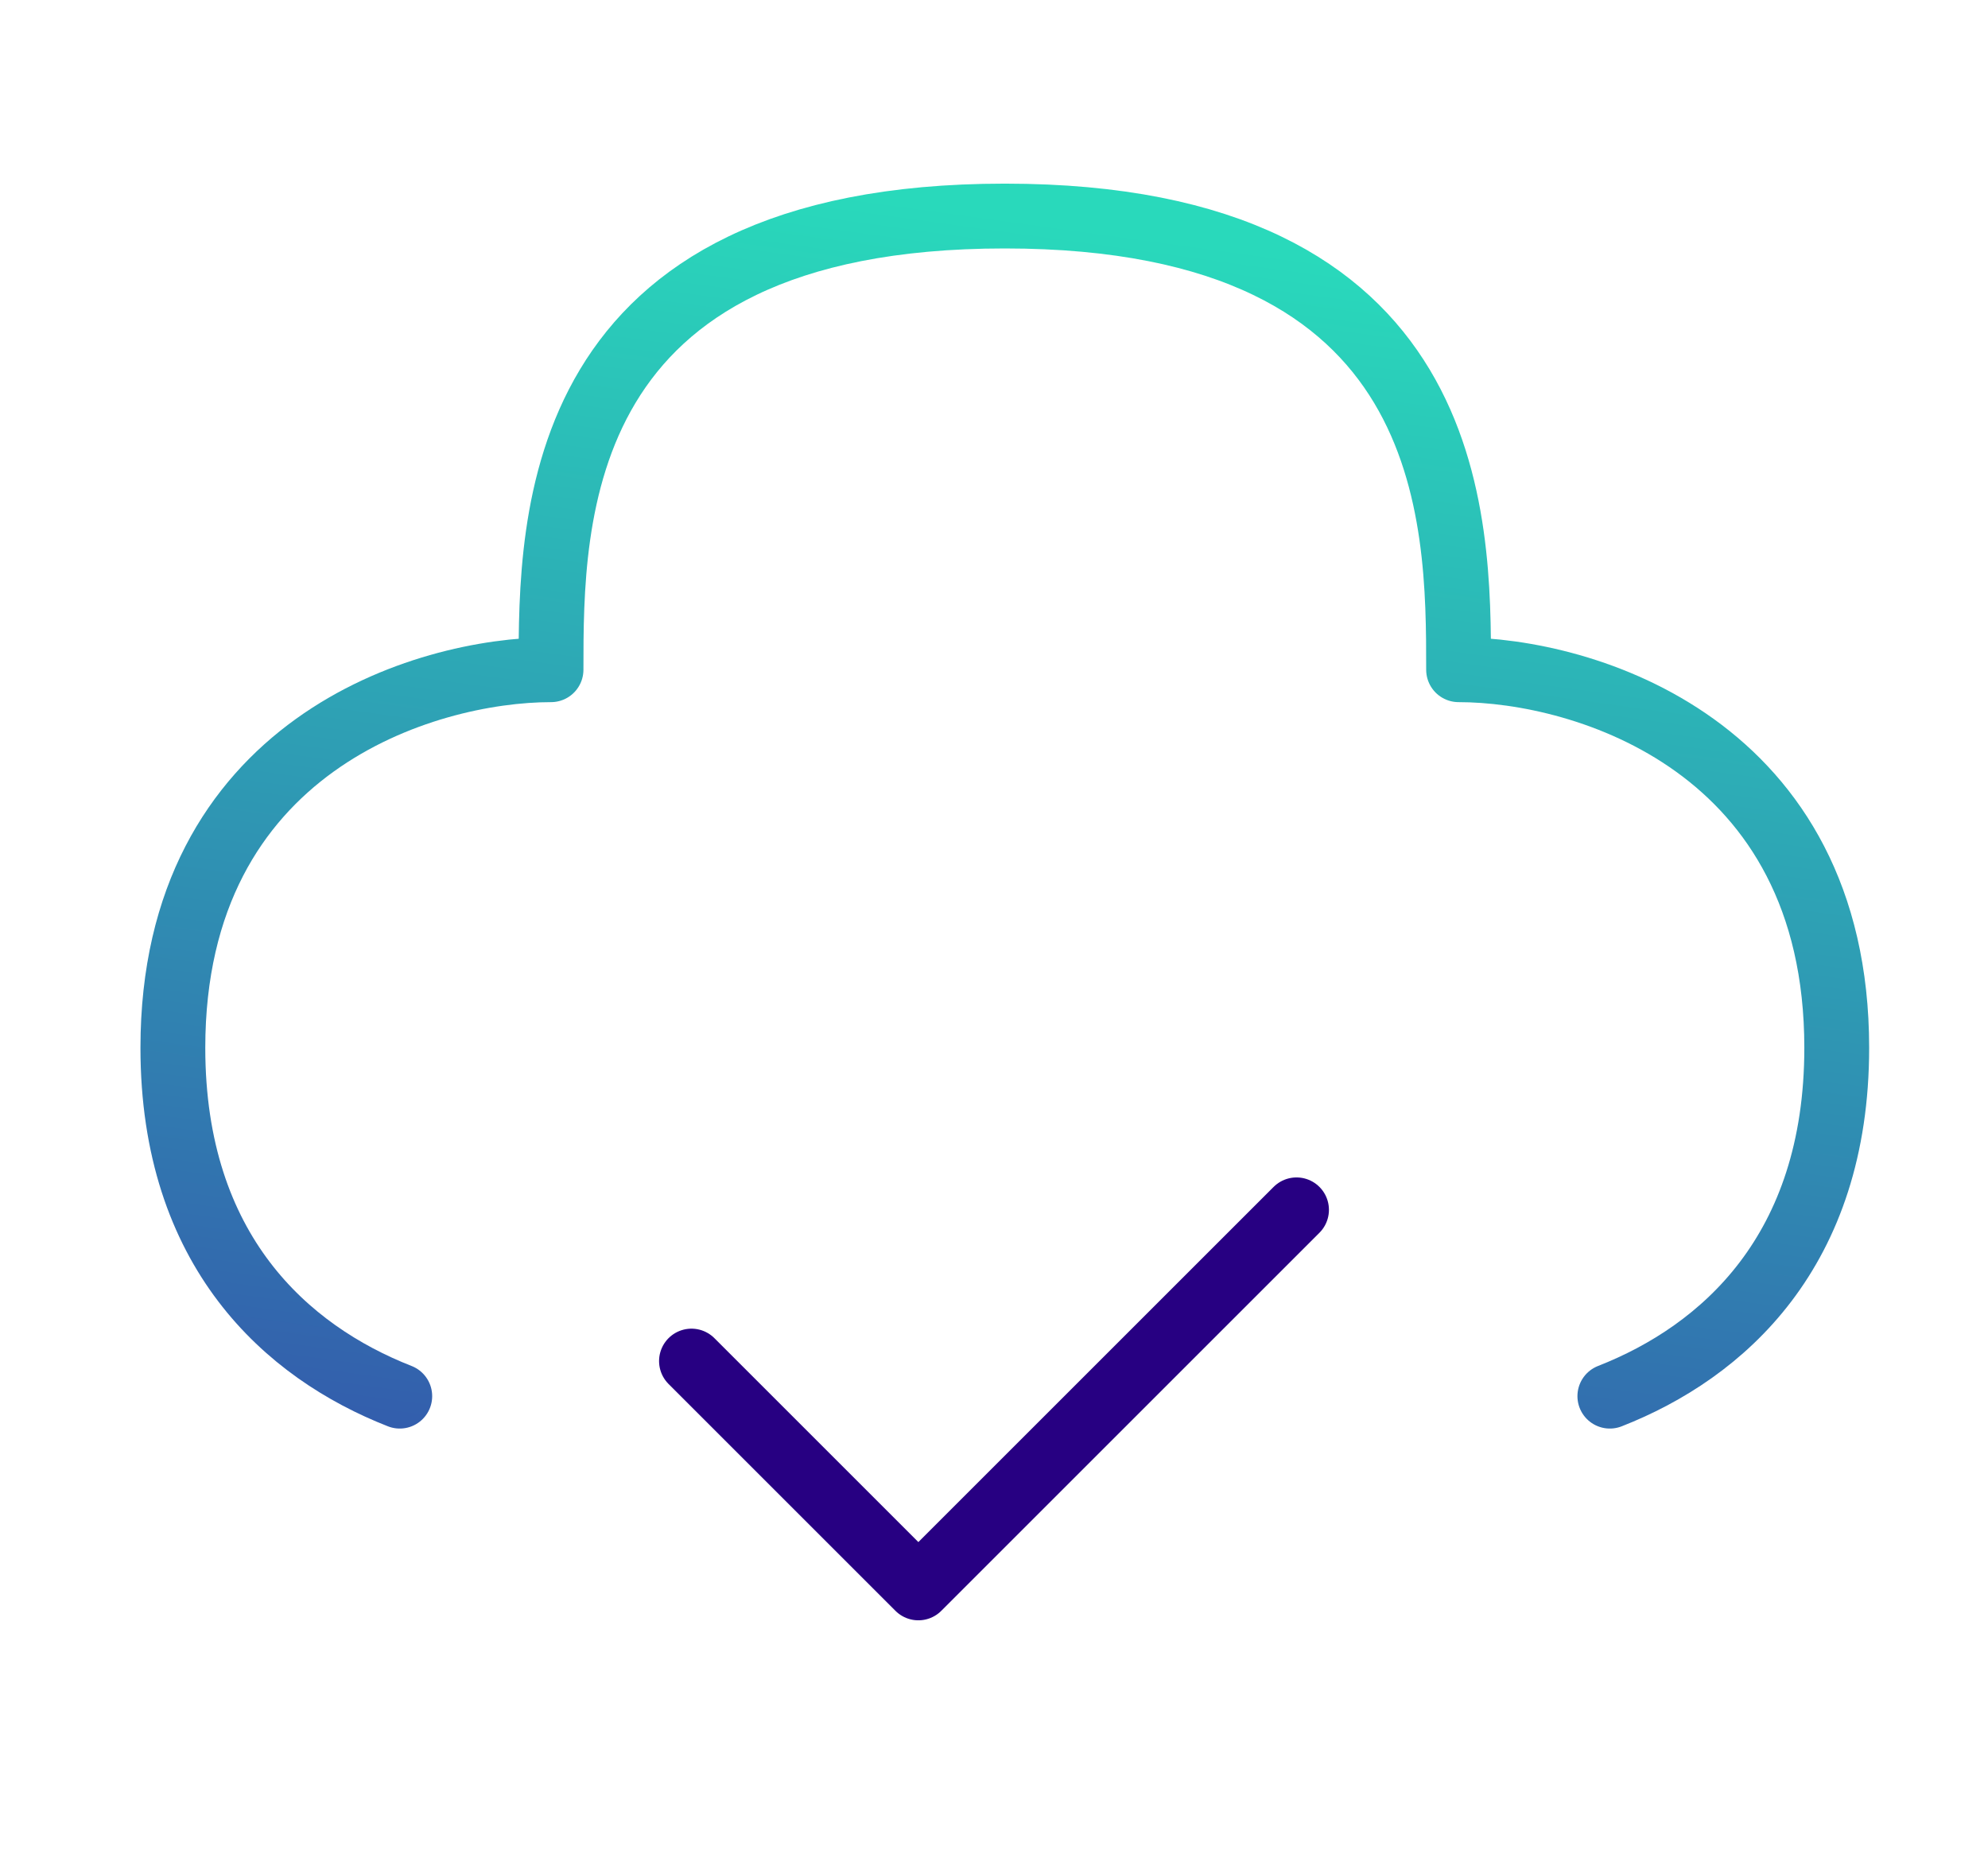 <svg xmlns="http://www.w3.org/2000/svg" width="46" height="43" viewBox="0.0 0.0 46.0 43.0" fill="none">
<g id="Frame">
<path id="Vector" d="M16 31.5L21.25 36.75L30 28" stroke="#270082" stroke-width="1.5" stroke-linecap="round" stroke-linejoin="round" />
<path id="Vector_2" d="M37.25 32.312C39.864 31.288 42.5 28.956 42.5 24.25C42.5 17.25 36.667 15.5 33.75 15.5C33.75 12 33.75 5 23.25 5C12.75 5 12.75 12 12.75 15.5C9.833 15.5 4 17.25 4 24.25C4 28.956 6.636 31.288 9.25 32.312" stroke="url(#paint0_linear_41_308)" stroke-width="1.5" stroke-linecap="round" stroke-linejoin="round" />
</g>
<defs>
<linearGradient id="paint0_linear_41_308" x1="23.25" y1="5" x2="16.5" y2="54" gradientUnits="userSpaceOnUse">
<stop stop-color="#29D9BB" />
<stop offset="1" stop-color="#3A0CA3" />
</linearGradient>
</defs>
</svg>